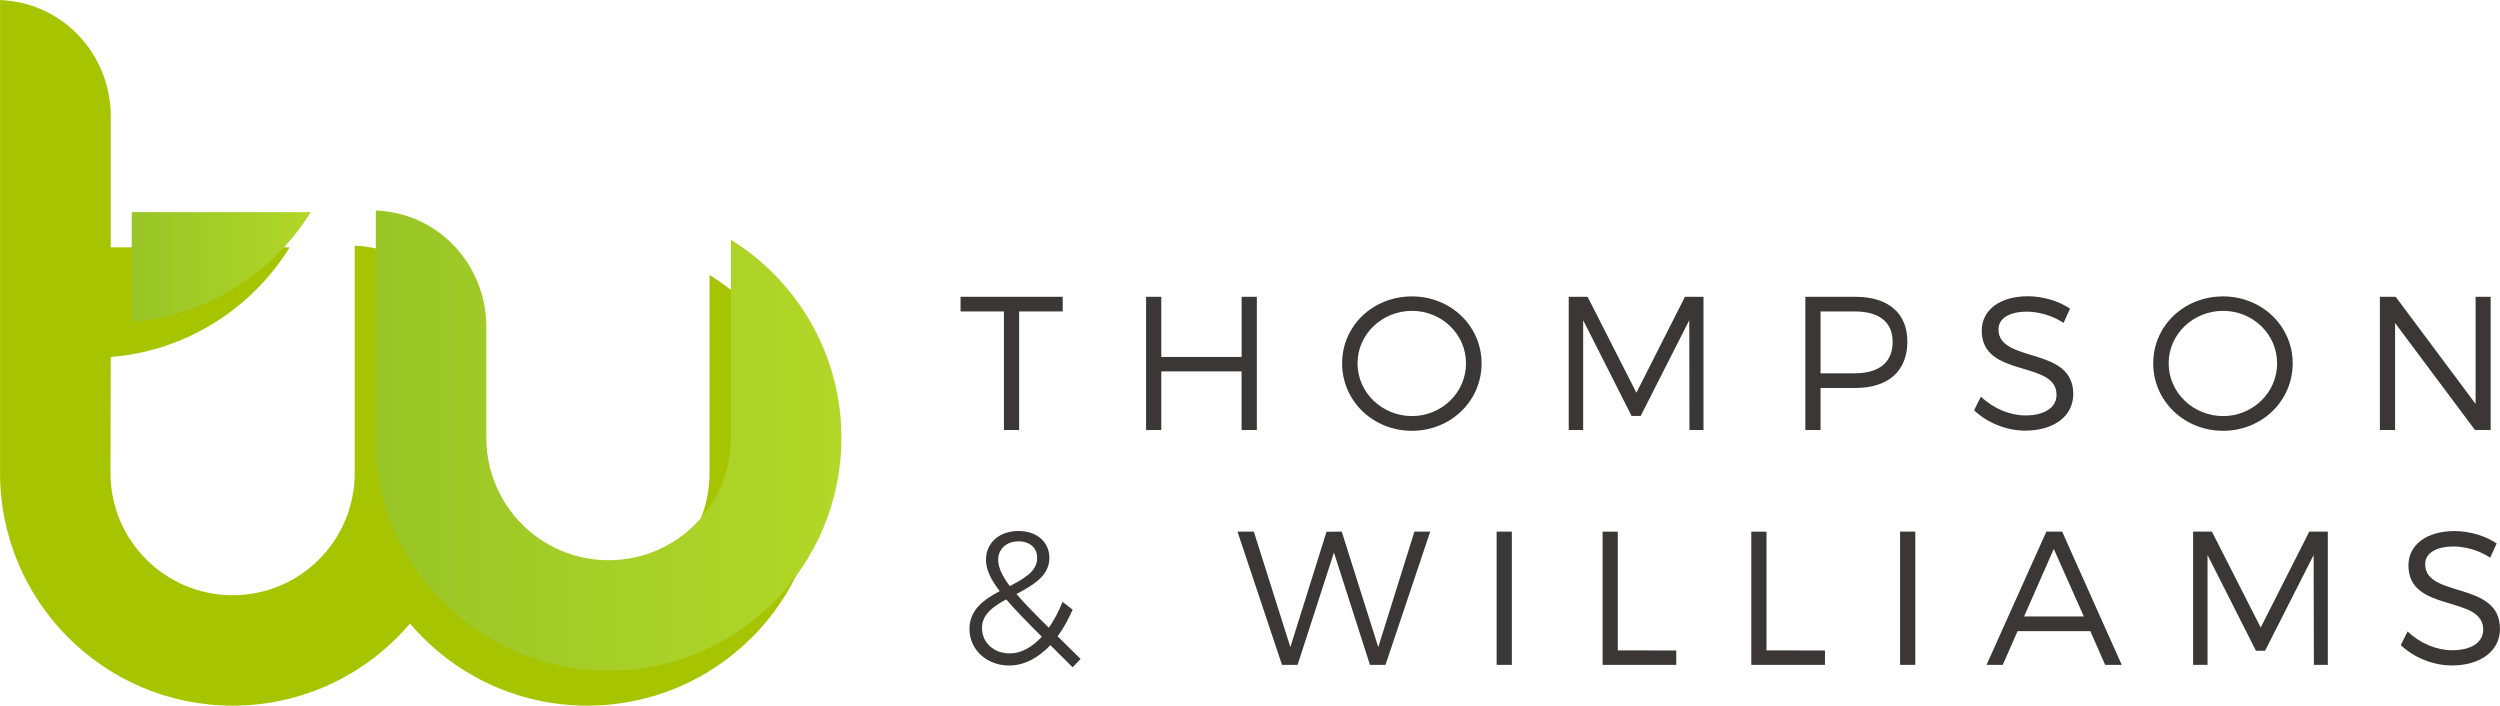 <?xml version="1.0" encoding="UTF-8" standalone="no"?>
<svg
   xmlns:dc="http://purl.org/dc/elements/1.1/"
   xmlns:cc="http://creativecommons.org/ns#"
   xmlns:rdf="http://www.w3.org/1999/02/22-rdf-syntax-ns#"
   xmlns:svg="http://www.w3.org/2000/svg"
   xmlns="http://www.w3.org/2000/svg"
   xmlns:sodipodi="http://sodipodi.sourceforge.net/DTD/sodipodi-0.dtd"
   xmlns:inkscape="http://www.inkscape.org/namespaces/inkscape"
   sodipodi:docname="drawing.svg"
   inkscape:version="1.0 (4035a4fb49, 2020-05-01)"
   id="svg8384"
   version="1.1"
   viewBox="0 0 45.706 12.901"
   height="12.901mm"
   width="45.706mm">
  <defs
     id="defs8378">
    <clipPath
       clipPathUnits="userSpaceOnUse"
       id="clipPath66">
      <path
         d="m 1745.515,2885.38 c 0,-3.497 2.835,-6.332 6.333,-6.332 3.497,0 6.332,2.835 6.332,6.332 v 10.262 c 3.435,-2.124 5.724,-5.926 5.724,-10.262 0,-6.659 -5.398,-12.057 -12.057,-12.057 -3.684,0 -6.981,1.652 -9.193,4.255 -2.209,-2.603 -5.504,-4.255 -9.188,-4.255 -6.659,0 -12.057,5.398 -12.057,12.057 v 10.42 14.091 c 3.233,-0.121 5.738,-2.785 5.738,-6.048 v -6.766 h 9.271 c -1.961,-3.171 -5.351,-5.365 -9.271,-5.684 l -0.014,-6.014 c 0,-3.497 2.835,-6.332 6.333,-6.332 3.497,0 6.324,2.835 6.324,6.332 v 10.42 1.361 c 3.233,-0.121 5.724,-2.785 5.724,-6.048 v -5.733 z"
         id="path64" />
    </clipPath>
    <clipPath
       clipPathUnits="userSpaceOnUse"
       id="clipPath74">
      <path
         d="m 1727.148,2901.17 h 10.003 v -11.479 h -10.003 z"
         id="path72" />
    </clipPath>
    <linearGradient
       x1="1727"
       y1="2895"
       x2="1737"
       y2="2895"
       gradientUnits="userSpaceOnUse"
       id="linearGradient82">
      <stop
         style="stop-opacity:1;stop-color:#98c527"
         offset="0"
         id="stop76" />
      <stop
         style="stop-opacity:1;stop-color:#b2d727"
         offset="1"
         id="stop78" />
      <stop
         style="stop-opacity:1;stop-color:#b2d727"
         offset="1"
         id="stop80" />
    </linearGradient>
    <clipPath
       clipPathUnits="userSpaceOnUse"
       id="clipPath92">
      <path
         d="m 1739.697,2897.483 24.398,-0.322 v -23.932 c 0,0 -8.601,0.094 -12.284,0.094 -6.659,0 -12.057,5.398 -12.057,12.057 0,4.143 -0.057,6.031 -0.057,12.103 z"
         id="path90" />
    </clipPath>
    <linearGradient
       x1="1739"
       y1="2885"
       x2="1764"
       y2="2885"
       gradientUnits="userSpaceOnUse"
       id="linearGradient100">
      <stop
         style="stop-opacity:1;stop-color:#98c527"
         offset="0"
         id="stop94" />
      <stop
         style="stop-opacity:1;stop-color:#b2d727"
         offset="1"
         id="stop96" />
      <stop
         style="stop-opacity:1;stop-color:#b2d727"
         offset="1"
         id="stop98" />
    </linearGradient>
    <clipPath
       id="clipPath66-3"
       clipPathUnits="userSpaceOnUse">
      <path
         id="path64-6"
         d="m 1745.515,2885.38 c 0,-3.497 2.835,-6.332 6.333,-6.332 3.497,0 6.332,2.835 6.332,6.332 v 10.262 c 3.435,-2.124 5.724,-5.926 5.724,-10.262 0,-6.659 -5.398,-12.057 -12.057,-12.057 -3.684,0 -6.981,1.652 -9.193,4.255 -2.209,-2.603 -5.504,-4.255 -9.188,-4.255 -6.659,0 -12.057,5.398 -12.057,12.057 v 10.42 14.091 c 3.233,-0.121 5.738,-2.785 5.738,-6.048 v -6.766 h 9.271 c -1.961,-3.171 -5.351,-5.365 -9.271,-5.684 l -0.014,-6.014 c 0,-3.497 2.835,-6.332 6.333,-6.332 3.497,0 6.324,2.835 6.324,6.332 v 10.42 1.361 c 3.233,-0.121 5.724,-2.785 5.724,-6.048 v -5.733 z" />
    </clipPath>
    <clipPath
       id="clipPath74-7"
       clipPathUnits="userSpaceOnUse">
      <path
         id="path72-5"
         d="m 1727.148,2901.17 h 10.003 v -11.479 h -10.003 z" />
    </clipPath>
    <linearGradient
       id="linearGradient82-3"
       gradientUnits="userSpaceOnUse"
       y2="2895"
       x2="1737"
       y1="2895"
       x1="1727">
      <stop
         id="stop76-5"
         offset="0"
         style="stop-opacity:1;stop-color:#98c527" />
      <stop
         id="stop78-6"
         offset="1"
         style="stop-opacity:1;stop-color:#b2d727" />
      <stop
         id="stop80-2"
         offset="1"
         style="stop-opacity:1;stop-color:#b2d727" />
    </linearGradient>
    <clipPath
       id="clipPath92-9"
       clipPathUnits="userSpaceOnUse">
      <path
         id="path90-1"
         d="m 1739.697,2897.483 24.398,-0.322 v -23.932 c 0,0 -8.601,0.094 -12.284,0.094 -6.659,0 -12.057,5.398 -12.057,12.057 0,4.143 -0.057,6.031 -0.057,12.103 z" />
    </clipPath>
    <linearGradient
       id="linearGradient100-2"
       gradientUnits="userSpaceOnUse"
       y2="2885"
       x2="1764"
       y1="2885"
       x1="1739">
      <stop
         id="stop94-7"
         offset="0"
         style="stop-opacity:1;stop-color:#98c527" />
      <stop
         id="stop96-0"
         offset="1"
         style="stop-opacity:1;stop-color:#b2d727" />
      <stop
         id="stop98-9"
         offset="1"
         style="stop-opacity:1;stop-color:#b2d727" />
    </linearGradient>
  </defs>
  <sodipodi:namedview
     inkscape:window-maximized="1"
     inkscape:window-y="0"
     inkscape:window-x="0"
     inkscape:window-height="1015"
     inkscape:window-width="1920"
     fit-margin-bottom="0"
     fit-margin-right="0"
     fit-margin-left="0"
     fit-margin-top="0"
     showgrid="false"
     inkscape:document-rotation="0"
     inkscape:current-layer="layer1"
     inkscape:document-units="mm"
     inkscape:cy="212.95061"
     inkscape:cx="109.22989"
     inkscape:zoom="0.35"
     inkscape:pageshadow="2"
     inkscape:pageopacity="0.0"
     borderopacity="1.0"
     bordercolor="#666666"
     pagecolor="#ffffff"
     id="base" />
  <g
     transform="translate(-76.933,-91.823)"
     id="layer1"
     inkscape:groupmode="layer"
     inkscape:label="Layer 1">
    <path
       d="m 96.543,104.023 0.146,-0.153 -0.421,-0.414 c 0.104,-0.139 0.195,-0.303 0.275,-0.487 l -0.184,-0.143 c -0.073,0.181 -0.157,0.341 -0.251,0.473 -0.244,-0.24 -0.442,-0.442 -0.592,-0.616 0.303,-0.16 0.602,-0.331 0.602,-0.661 0,-0.289 -0.226,-0.491 -0.564,-0.491 -0.355,0 -0.595,0.219 -0.595,0.525 0,0.177 0.084,0.358 0.251,0.574 -0.285,0.153 -0.553,0.337 -0.553,0.692 0,0.383 0.32,0.668 0.724,0.668 0.275,0 0.532,-0.136 0.755,-0.372 z m -1.361,-1.969 c 0,-0.188 0.146,-0.334 0.372,-0.334 0.209,0 0.341,0.122 0.341,0.303 0,0.243 -0.233,0.376 -0.501,0.515 -0.139,-0.188 -0.212,-0.341 -0.212,-0.484 z m 0.209,1.715 c -0.282,0 -0.505,-0.191 -0.505,-0.466 0,-0.244 0.202,-0.39 0.442,-0.522 0.164,0.191 0.383,0.414 0.651,0.682 -0.177,0.195 -0.379,0.306 -0.588,0.306 z"
       style="fill:#3a3736;fill-opacity:1;fill-rule:evenodd;stroke:none;stroke-width:0.353"
       id="path24" />
    <path
       d="m 102.263,103.978 0.818,-2.436 h -0.289 l -0.661,2.112 -0.668,-2.112 -0.278,0.003 -0.661,2.109 -0.668,-2.112 h -0.299 l 0.814,2.436 h 0.285 l 0.665,-2.053 0.658,2.053 z"
       style="fill:#3a3736;fill-opacity:1;fill-rule:evenodd;stroke:none;stroke-width:0.353"
       id="path26" />
    <path
       d="m 104.573,103.978 v -2.436 h -0.278 v 2.436 z"
       style="fill:#3a3736;fill-opacity:1;fill-rule:evenodd;stroke:none;stroke-width:0.353"
       id="path28" />
    <path
       d="m 106.51,103.714 v -2.171 h -0.278 v 2.436 h 1.347 v -0.264 z"
       style="fill:#3a3736;fill-opacity:1;fill-rule:evenodd;stroke:none;stroke-width:0.353"
       id="path30" />
    <path
       d="m 109.229,103.714 v -2.171 h -0.278 v 2.436 h 1.347 v -0.264 z"
       style="fill:#3a3736;fill-opacity:1;fill-rule:evenodd;stroke:none;stroke-width:0.353"
       id="path32" />
    <path
       d="m 111.949,103.978 v -2.436 h -0.278 v 2.436 z"
       style="fill:#3a3736;fill-opacity:1;fill-rule:evenodd;stroke:none;stroke-width:0.353"
       id="path34" />
    <path
       d="m 115.149,103.362 0.271,0.616 h 0.303 l -1.089,-2.436 h -0.289 l -1.093,2.436 h 0.296 l 0.271,-0.616 z m -0.118,-0.268 h -1.093 l 0.543,-1.235 z"
       style="fill:#3a3736;fill-opacity:1;fill-rule:evenodd;stroke:none;stroke-width:0.353"
       id="path36" />
    <path
       d="m 119.491,103.978 v -2.436 h -0.339 l -0.888,1.754 -0.892,-1.754 h -0.344 v 2.436 h 0.264 v -2.008 l 0.885,1.75 h 0.167 l 0.888,-1.75 0.004,2.008 h 0.256 z"
       style="fill:#3a3736;fill-opacity:1;fill-rule:evenodd;stroke:none;stroke-width:0.353"
       id="path38" />
    <path
       d="m 121.807,101.532 c -0.504,0 -0.842,0.247 -0.842,0.63 0,0.873 1.371,0.532 1.367,1.173 0,0.233 -0.219,0.376 -0.571,0.376 -0.275,0 -0.585,-0.125 -0.811,-0.344 l -0.125,0.25 c 0.23,0.219 0.578,0.372 0.933,0.372 0.522,0 0.88,-0.261 0.88,-0.668 0.004,-0.884 -1.367,-0.557 -1.367,-1.183 0,-0.205 0.205,-0.324 0.518,-0.324 0.195,0 0.452,0.059 0.671,0.205 l 0.118,-0.261 c -0.202,-0.136 -0.491,-0.226 -0.772,-0.226 z"
       style="fill:#3a3736;fill-opacity:1;fill-rule:evenodd;stroke:none;stroke-width:0.353"
       id="path40" />
    <path
       d="m 96.362,97.517 v -0.268 h -1.868 v 0.268 h 0.793 v 2.168 h 0.278 v -2.168 z"
       style="fill:#3a3736;fill-opacity:1;fill-rule:evenodd;stroke:none;stroke-width:0.353"
       id="path42" />
    <path
       d="m 99.911,99.685 v -2.436 h -0.278 v 1.1 H 98.164 V 97.249 H 97.886 v 2.436 h 0.278 v -1.072 h 1.468 v 1.072 z"
       style="fill:#3a3736;fill-opacity:1;fill-rule:evenodd;stroke:none;stroke-width:0.353"
       id="path44" />
    <path
       d="m 102.747,97.242 c -0.713,0 -1.277,0.536 -1.277,1.225 0,0.685 0.564,1.232 1.277,1.232 0.71,0 1.273,-0.546 1.273,-1.232 0,-0.685 -0.564,-1.225 -1.273,-1.225 z m 0,0.264 c 0.543,0 0.988,0.424 0.988,0.96 0,0.536 -0.445,0.964 -0.988,0.964 -0.543,0 -0.995,-0.428 -0.995,-0.964 0,-0.536 0.452,-0.96 0.995,-0.96 z"
       style="fill:#3a3736;fill-opacity:1;fill-rule:evenodd;stroke:none;stroke-width:0.353"
       id="path46" />
    <path
       d="m 108.077,99.685 v -2.436 h -0.339 l -0.888,1.754 -0.892,-1.754 h -0.345 v 2.436 h 0.264 v -2.008 l 0.885,1.75 h 0.167 l 0.888,-1.75 0.003,2.008 h 0.256 z"
       style="fill:#3a3736;fill-opacity:1;fill-rule:evenodd;stroke:none;stroke-width:0.353"
       id="path48" />
    <path
       d="m 109.939,97.249 v 2.436 h 0.278 v -0.769 h 0.637 c 0.602,0 0.95,-0.31 0.95,-0.849 0,-0.518 -0.348,-0.818 -0.95,-0.818 z m 0.278,0.268 h 0.626 c 0.438,0 0.692,0.188 0.692,0.557 0,0.379 -0.254,0.574 -0.692,0.574 h -0.626 z"
       style="fill:#3a3736;fill-opacity:1;fill-rule:evenodd;stroke:none;stroke-width:0.353"
       id="path50" />
    <path
       d="m 114.006,97.239 c -0.504,0 -0.842,0.247 -0.842,0.63 0,0.873 1.371,0.532 1.367,1.173 0,0.233 -0.219,0.376 -0.571,0.376 -0.275,0 -0.585,-0.125 -0.811,-0.344 l -0.125,0.25 c 0.23,0.219 0.578,0.372 0.933,0.372 0.522,0 0.88,-0.261 0.88,-0.668 0.004,-0.884 -1.367,-0.557 -1.367,-1.183 0,-0.205 0.205,-0.324 0.518,-0.324 0.195,0 0.452,0.059 0.672,0.205 l 0.118,-0.261 c -0.202,-0.136 -0.491,-0.226 -0.772,-0.226 z"
       style="fill:#3a3736;fill-opacity:1;fill-rule:evenodd;stroke:none;stroke-width:0.353"
       id="path52" />
    <path
       d="m 117.576,97.242 c -0.713,0 -1.277,0.536 -1.277,1.225 0,0.685 0.564,1.232 1.277,1.232 0.71,0 1.273,-0.546 1.273,-1.232 0,-0.685 -0.564,-1.225 -1.273,-1.225 z m 0,0.264 c 0.543,0 0.988,0.424 0.988,0.96 0,0.536 -0.445,0.964 -0.988,0.964 -0.543,0 -0.995,-0.428 -0.995,-0.964 0,-0.536 0.452,-0.96 0.995,-0.96 z"
       style="fill:#3a3736;fill-opacity:1;fill-rule:evenodd;stroke:none;stroke-width:0.353"
       id="path54" />
    <path
       d="m 122.468,99.685 v -2.436 h -0.275 v 1.959 l -1.461,-1.959 h -0.289 v 2.436 h 0.278 v -1.956 l 1.461,1.956 z"
       style="fill:#3a3736;fill-opacity:1;fill-rule:evenodd;stroke:none;stroke-width:0.353"
       id="path56" />
    <path
       d="m 85.437,100.471 c 0,1.234 1,2.234 2.234,2.234 1.234,0 2.234,-1 2.234,-2.234 v -3.62 c 1.212,0.749 2.019,2.09 2.019,3.62 0,2.349 -1.904,4.253 -4.253,4.253 -1.299,0 -2.463,-0.583 -3.243,-1.501 -0.779,0.918 -1.942,1.501 -3.241,1.501 -2.349,0 -4.253,-1.904 -4.253,-4.253 v -3.676 -4.971 c 1.141,0.043 2.024,0.982 2.024,2.134 v 2.387 h 3.271 c -0.692,1.119 -1.888,1.893 -3.271,2.005 l -0.005,2.121 c 0,1.234 1,2.234 2.234,2.234 1.234,0 2.231,-1 2.231,-2.234 v -3.676 -0.48 c 1.141,0.043 2.019,0.982 2.019,2.134 v 2.023 z"
       style="fill:#a7c400;fill-opacity:1;fill-rule:nonzero;stroke:none;stroke-width:0.353"
       id="path58" />
    <g
       transform="matrix(0.353,0,0,-0.353,-530.342,1118.369)"
       id="g60">
      <g
         id="g62"
         clip-path="url(#clipPath66-3)">
        <g
           id="g68">
          <g
             id="g70"
             clip-path="url(#clipPath74-7)">
            <path
               d="m 1727.148,2901.17 h 10.003 v -11.479 h -10.003 z"
               style="fill:url(#linearGradient82-3);stroke:none"
               id="path84" />
          </g>
        </g>
        <g
           id="g86">
          <g
             id="g88"
             clip-path="url(#clipPath92-9)">
            <path
               d="m 1739.697,2897.483 24.398,-0.322 v -23.932 c 0,0 -8.601,0.094 -12.284,0.094 -6.659,0 -12.057,5.398 -12.057,12.057 0,4.143 -0.057,6.031 -0.057,12.103 z"
               style="fill:url(#linearGradient100-2);stroke:none"
               id="path102" />
          </g>
        </g>
      </g>
    </g>
  </g>
</svg>
